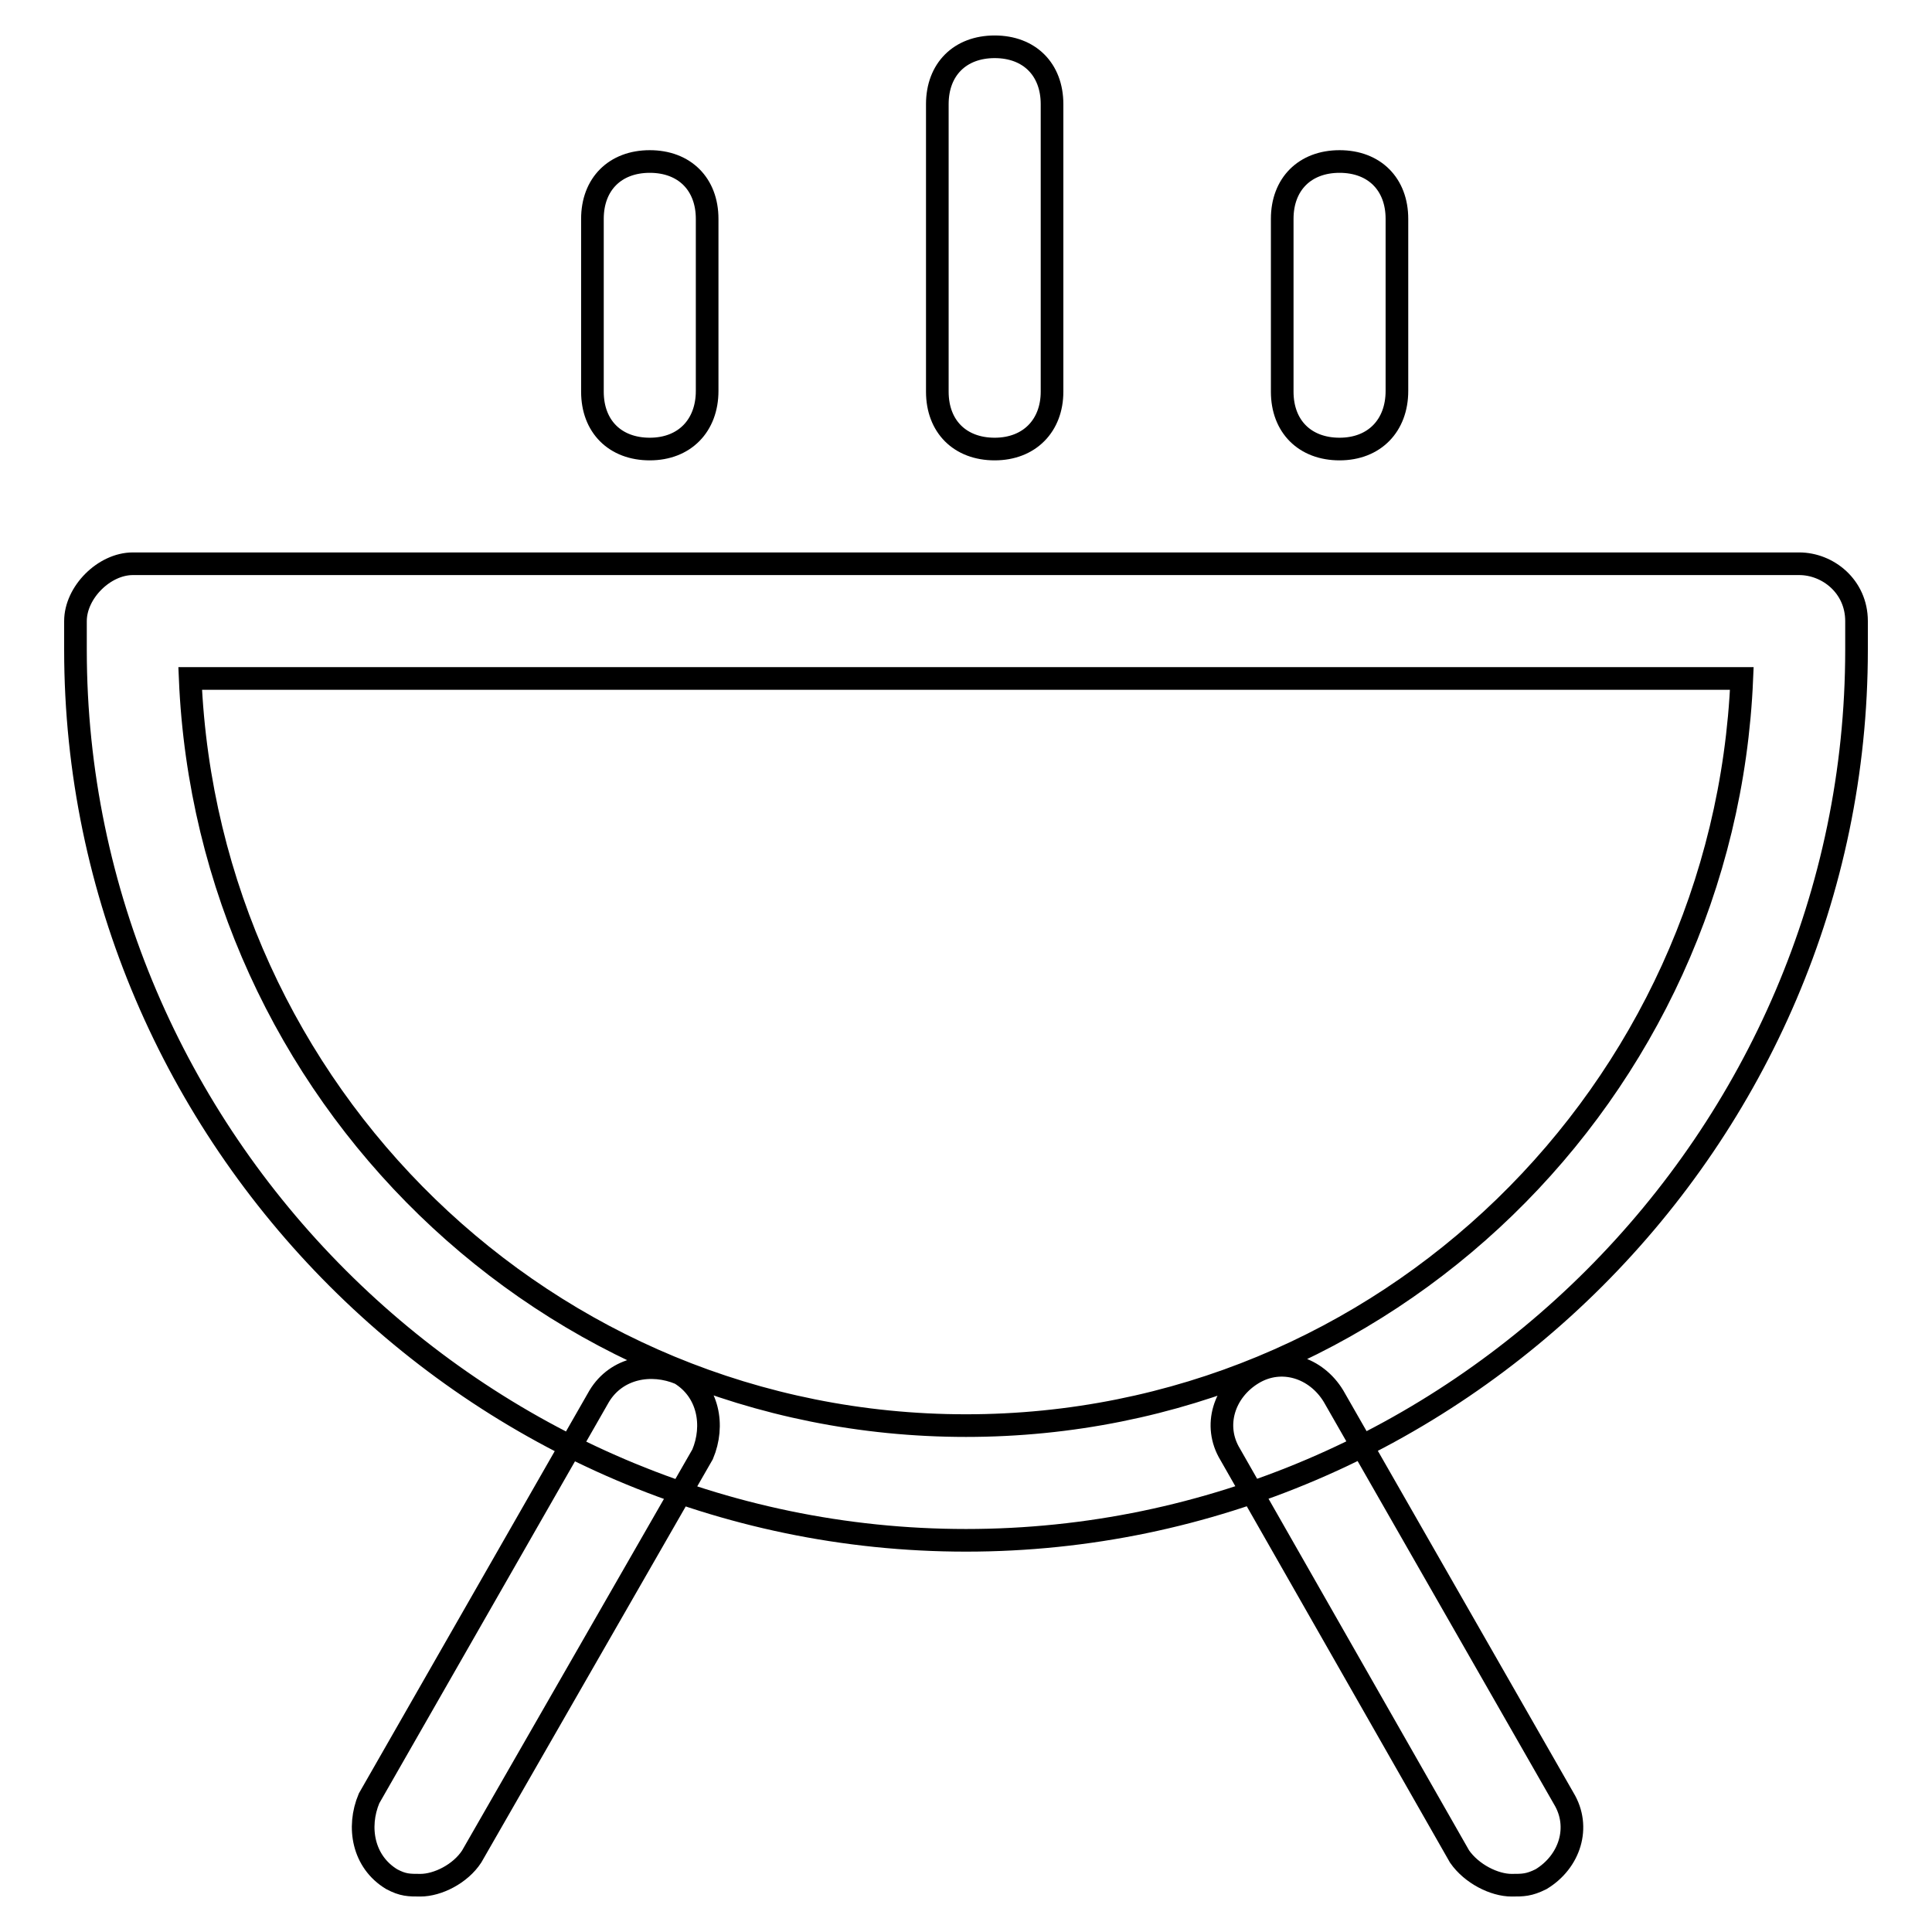 <?xml version="1.0" encoding="utf-8"?>
<!-- Svg Vector Icons : http://www.onlinewebfonts.com/icon -->
<!DOCTYPE svg PUBLIC "-//W3C//DTD SVG 1.1//EN" "http://www.w3.org/Graphics/SVG/1.1/DTD/svg11.dtd">
<svg version="1.1" xmlns="http://www.w3.org/2000/svg" xmlns:xlink="http://www.w3.org/1999/xlink" x="0px" y="0px" viewBox="0 0 256 256" enable-background="new 0 0 256 256" xml:space="preserve">
<g> <path stroke-width="3" fill-opacity="0" stroke="#000000"  d="M128,204.1c-64.7,0-118-53.3-118-118v-3.8c0-3.8,3.8-7.6,7.6-7.6h220.8c3.8,0,7.6,3,7.6,7.6v3.8 C246,150.8,192.7,204.1,128,204.1z M25.2,89.9c2.3,54.8,47.2,99,102.8,99c55.6,0,100.5-44.2,102.8-99H25.2z M86.1,59.5 c-4.6,0-7.6-3-7.6-7.6V29c0-4.6,3-7.6,7.6-7.6s7.6,3,7.6,7.6v22.8C93.7,56.4,90.7,59.5,86.1,59.5z M177.5,59.5 c-4.6,0-7.6-3-7.6-7.6V29c0-4.6,3-7.6,7.6-7.6c4.6,0,7.6,3,7.6,7.6v22.8C185.1,56.4,182.1,59.5,177.5,59.5z M131.8,59.5 c-4.6,0-7.6-3-7.6-7.6V13.8c0-4.6,3-7.6,7.6-7.6c4.6,0,7.6,3,7.6,7.6v38.1C139.4,56.4,136.4,59.5,131.8,59.5z M55.7,249.8 c-1.5,0-2.3,0-3.8-0.8c-3.8-2.3-4.6-6.9-3-10.7l30.5-53.3c2.3-3.8,6.9-4.6,10.7-3c3.8,2.3,4.6,6.9,3,10.7L62.5,246 C61,248.3,58,249.8,55.7,249.8z M200.3,249.8c-2.3,0-5.3-1.5-6.9-3.8L163,192.7c-2.3-3.8-0.8-8.4,3-10.7c3.8-2.3,8.4-0.8,10.7,3 l30.5,53.3c2.3,3.8,0.8,8.4-3,10.7C202.6,249.8,201.8,249.8,200.3,249.8z"/></g>
</svg>